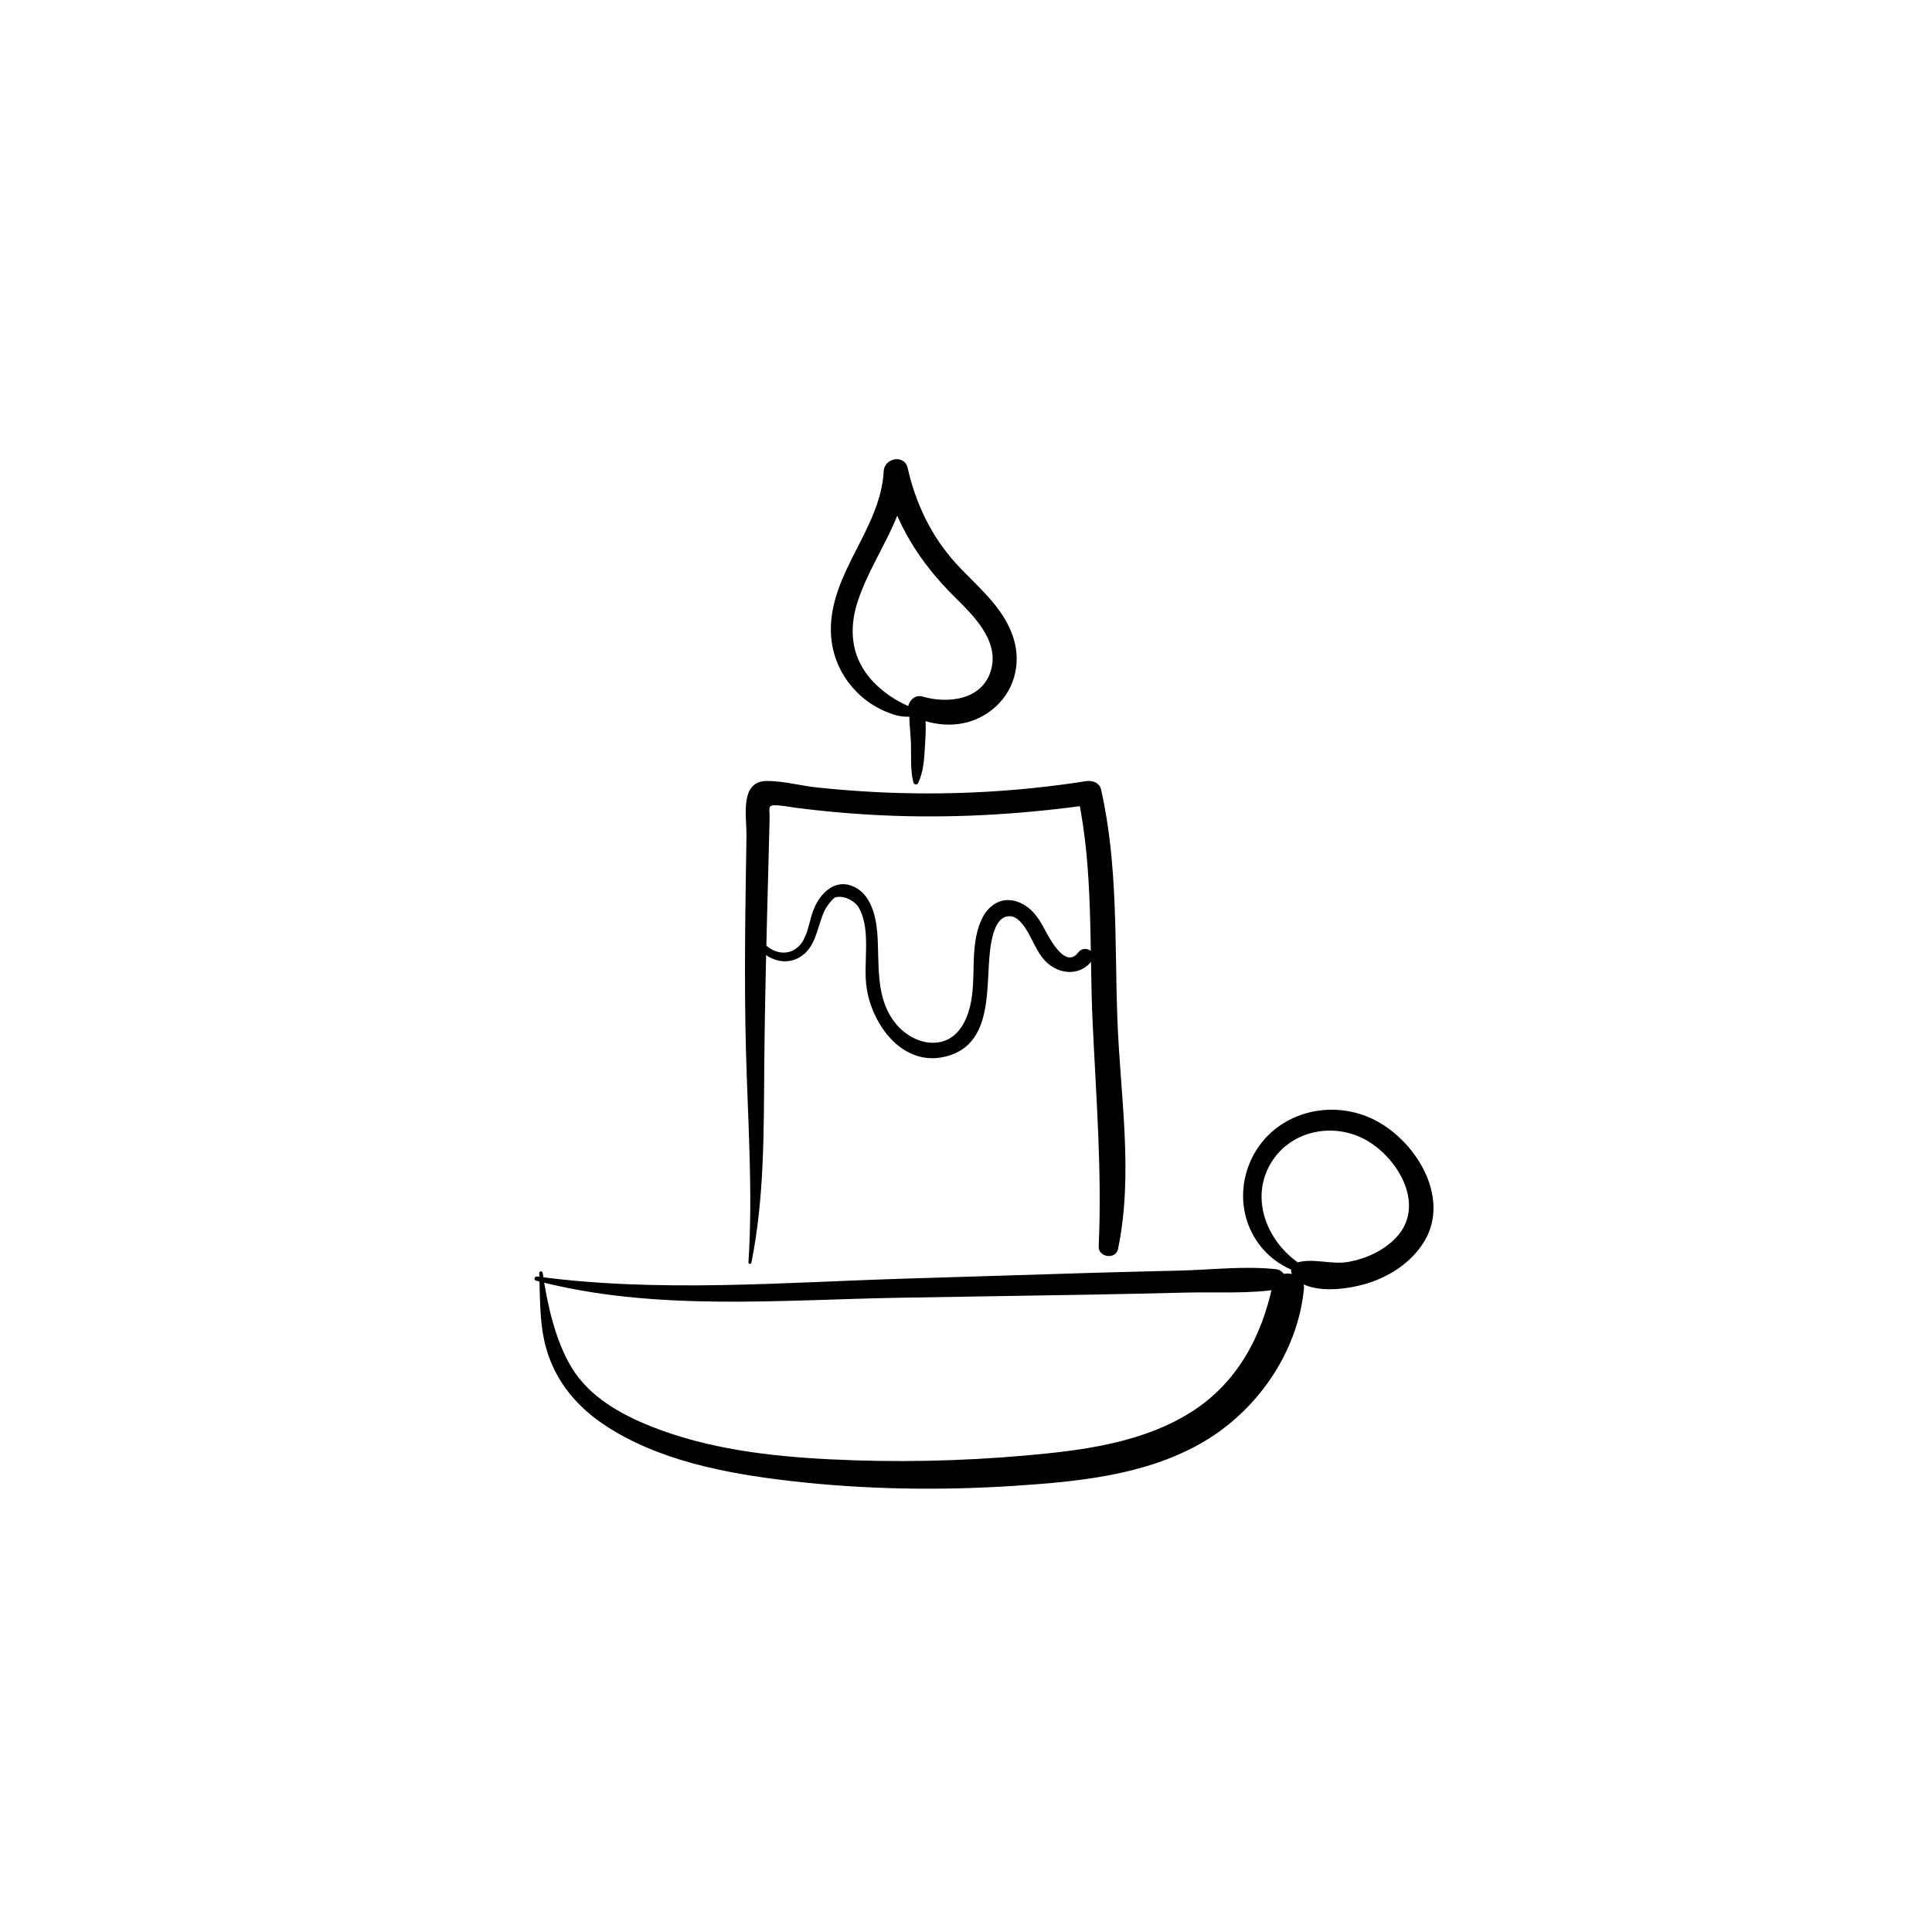 <?xml version="1.0" encoding="UTF-8"?>
<!-- Uploaded to: SVG Repo, www.svgrepo.com, Generator: SVG Repo Mixer Tools -->
<svg fill="#000000" width="800px" height="800px" version="1.1" viewBox="144 144 512 512" xmlns="http://www.w3.org/2000/svg">
 <g>
  <path d="m343.12 478.67c3.406-16.973 3.285-34.156 3.414-51.383 0.137-18.027 0.629-36.074 1.102-54.09 0.109-4.055 0.227-8.109 0.316-12.164 0.07-3.078-0.828-3.848 2.402-3.582 1.484 0.117 3.102 0.434 4.574 0.621 8.816 1.133 17.672 1.852 26.559 2.144 17.418 0.57 34.844-0.57 52.082-3.039-1.309-0.746-2.617-1.484-3.938-2.234 4.203 19.848 2.992 40.09 3.938 60.223 0.926 19.836 2.488 39.273 1.594 59.148-0.129 2.902 4.516 3.59 5.117 0.688 4.152-19.836 0.59-40.766-0.156-60.781-0.758-20.379 0.207-40.953-4.328-60.98-0.414-1.82-2.293-2.488-3.938-2.234-18.547 2.922-37.332 3.856-56.098 2.883-5.066-0.266-10.137-0.66-15.184-1.199-4.348-0.461-8.875-1.703-13.215-1.73-7.508-0.059-5.461 9.438-5.539 14.602-0.297 18.941-0.641 37.875-0.137 56.816 0.5 18.715 1.871 37.492 0.66 56.207 0.004 0.402 0.684 0.5 0.773 0.086z"/>
  <path d="m342.01 386.71c0.621 4.644 2.281 9.684 7.066 11.492 3.582 1.359 7.184 0.156 9.406-2.883 1.438-1.969 2.016-4.379 2.793-6.641 0.5-1.477 0.926-3.059 1.82-4.359 0.441-0.641 1.613-2.332 2.363-2.527 2.195-0.582 5.144 0.953 6.188 2.844 3.375 6.148 0.934 14.762 2.078 21.539 1.645 9.852 9.801 20.773 21.137 17.75 13.453-3.582 9.879-20.566 11.906-30.562 0.5-2.461 1.645-6.789 5-6.555 2.242 0.156 4.004 3.078 4.961 4.812 1.543 2.824 2.754 6.043 5.402 8.059 3.641 2.785 8.562 2.609 11.305-1.152 1.625-2.215-2.055-4.301-3.672-2.144-3.59 4.812-8.098-4.613-9.359-6.918-1.379-2.519-3.148-4.852-5.816-6.109-4.734-2.234-8.758 0.277-10.656 4.754-3.051 7.211-1.055 15.184-2.863 22.621-0.965 3.957-3.102 8.078-7.301 9.27-4.469 1.27-9.219-1.062-12.102-4.41-5.973-6.945-4.496-16.188-5.195-24.57-0.383-4.606-1.859-10.391-6.672-12.25-4.613-1.781-8.316 1.898-10.008 5.856-1.172 2.715-1.426 5.785-2.832 8.414-2.156 4.035-6.66 4.457-10.035 1.426-2.273-2.047-3.129-5.039-3.75-7.902-0.141-0.648-1.254-0.52-1.164 0.148z"/>
  <path d="m286.05 483.38c31.273 8.266 64.855 5.047 96.855 4.527 16.719-0.277 33.426-0.551 50.145-0.816 8.52-0.137 17.043-0.355 25.562-0.551 7.988-0.176 16.422 0.375 24.316-0.895 3.238-0.523 2.027-4.969-0.719-5.285-8.305-0.934-17.199 0.156-25.562 0.363-7.863 0.195-15.734 0.363-23.598 0.609-16.383 0.5-32.766 1.004-49.16 1.516-32.336 0.992-65.336 3.769-97.543-0.562-0.691-0.09-1.023 0.895-0.297 1.094z"/>
  <path d="m286.9 481.37c0.305 7.988-0.078 15.695 2.981 23.293 2.824 7.008 7.754 12.527 13.973 16.738 14.258 9.633 32.609 13.098 49.387 15.047 19.711 2.293 39.715 2.609 59.512 1.32 16.727-1.094 34.293-2.754 49.191-11.09 14.898-8.336 25.898-23.969 27.609-41.062 0.473-4.723-7.312-5.758-8.285-1.121-2.883 13.707-9.387 25.949-21.492 33.645-13.047 8.285-29.02 10.262-44.102 11.59-17.172 1.516-34.48 1.871-51.699 1.004-16.051-0.809-32.355-2.727-47.391-8.707-8.176-3.258-16.422-7.891-21.105-15.625-4.379-7.231-6.453-16.836-7.676-25.141-0.078-0.523-0.922-0.402-0.902 0.109z"/>
  <path d="m489.11 479.33c-8.402-5.227-13.551-15.961-9.211-25.387 4.695-10.215 17.387-13.137 26.746-7.449 8.246 5.008 15.113 17.211 7.371 25.438-3.277 3.484-7.969 5.629-12.625 6.477-4.547 0.828-9.398-1.113-13.676 0.195-1.691 0.512-2.016 2.41-0.973 3.68 4.035 4.91 14.16 3.484 19.504 1.852 6.07-1.859 11.816-5.598 15.164-11.09 7.242-11.887-2.559-27.305-13.785-32.57-12.082-5.668-27.012-1.023-32.355 11.523-5.086 11.945 0.719 25.328 13.039 29.254 1.156 0.363 1.785-1.312 0.801-1.922z"/>
  <path d="m387.3 351.55c1.406-2.941 1.625-6.211 1.801-9.438 0.195-3.59 0.582-7.637-0.512-11.09-0.48-1.504-3.16-1.859-3.426 0-0.48 3.406 0.176 6.887 0.254 10.332 0.078 3.344-0.188 6.781 0.648 10.035 0.141 0.527 0.98 0.691 1.234 0.16z"/>
  <path d="m390.13 332.55c-6.16-0.582-13.305-5.383-16.746-10.344-4.144-5.945-4.191-12.723-1.898-19.387 4.016-11.66 12.32-21.215 13.156-33.949-2.117 0.285-4.231 0.57-6.348 0.855 2.715 12.832 9.477 23.34 18.695 32.473 4.879 4.832 11.691 11.414 9.723 19.078-2.117 8.227-11.406 9.328-18.301 7.301-3.129-0.926-5.402 4.035-2.281 5.402 6.879 3.012 14.621 2.973 20.742-1.859 5.844-4.613 7.93-12.082 5.668-19.141-2.648-8.266-9.625-13.531-15.23-19.699-6.523-7.172-10.648-15.871-12.773-25.277-0.836-3.691-6.168-2.656-6.348 0.855-0.789 15.293-14.297 26.875-14.004 42.469 0.129 6.82 3.227 13.117 8.434 17.516 2.422 2.047 5.207 3.551 8.234 4.516 3.551 1.133 5.883 0.355 9.379-0.195 0.371-0.043 0.234-0.582-0.102-0.613z"/>
 </g>
</svg>